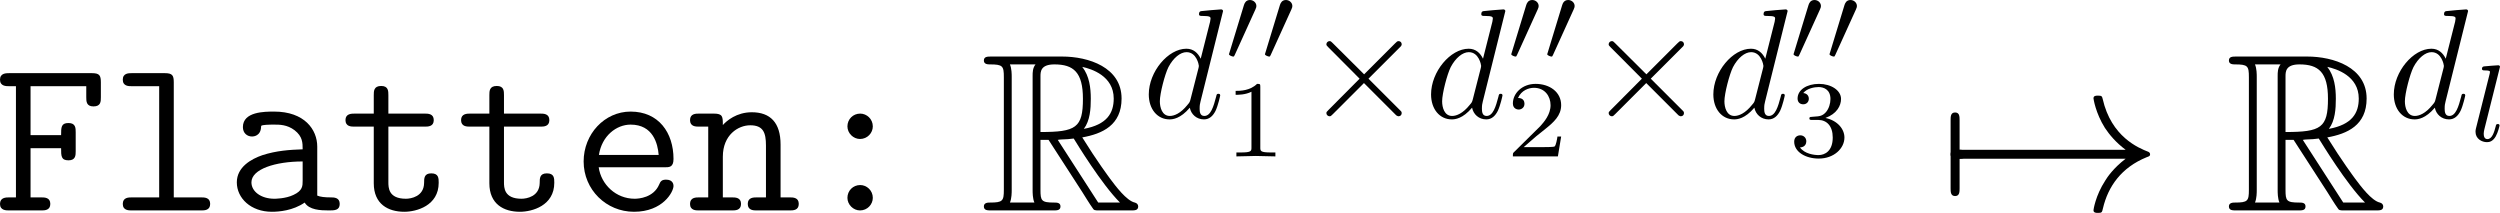 <?xml version='1.0' encoding='UTF-8'?>
<!-- Generated by CodeCogs with dvisvgm 3.2.2 -->
<svg version='1.1' xmlns='http://www.w3.org/2000/svg' xmlns:xlink='http://www.w3.org/1999/xlink' width='180.399pt' height='15.362pt' viewBox='-.647 -.298 180.399 15.362'>
<defs>
<use id='g3-2' xlink:href='#g2-2' transform='scale(.694)'/>
<path id='g6-108' d='M1.967-4.631C1.974-4.645 1.995-4.735 1.995-4.742C1.995-4.777 1.967-4.84 1.883-4.84C1.743-4.84 1.165-4.784 .99-4.77C.941-4.763 .844-4.756 .844-4.61C.844-4.512 .941-4.512 1.018-4.512C1.353-4.512 1.353-4.463 1.353-4.407C1.353-4.359 1.339-4.317 1.325-4.254L.46-.809C.439-.739 .432-.663 .432-.593C.432-.146 .83 .07 1.165 .07C1.332 .07 1.541 .014 1.723-.3C1.869-.558 1.967-.969 1.967-.997C1.967-1.088 1.876-1.088 1.855-1.088C1.757-1.088 1.743-1.046 1.716-.921C1.625-.572 1.492-.126 1.193-.126C1.004-.126 .955-.3 .955-.467C.955-.544 .976-.676 .997-.753L1.967-4.631Z'/>
<path id='g2-2' d='M5.581-3.988L2.711-6.843C2.539-7.015 2.511-7.044 2.396-7.044C2.252-7.044 2.109-6.915 2.109-6.757C2.109-6.657 2.138-6.628 2.295-6.47L5.165-3.587L2.295-.703C2.138-.545 2.109-.516 2.109-.416C2.109-.258 2.252-.129 2.396-.129C2.511-.129 2.539-.158 2.711-.33L5.566-3.185L8.536-.215C8.565-.201 8.665-.129 8.751-.129C8.923-.129 9.038-.258 9.038-.416C9.038-.445 9.038-.502 8.995-.574C8.981-.603 6.7-2.855 5.982-3.587L8.608-6.212C8.679-6.298 8.895-6.484 8.966-6.571C8.981-6.599 9.038-6.657 9.038-6.757C9.038-6.915 8.923-7.044 8.751-7.044C8.636-7.044 8.579-6.987 8.421-6.829L5.581-3.988Z'/>
<path id='g2-33' d='M11.965-3.3C11.176-2.697 10.788-2.109 10.674-1.922C10.028-.933 9.913-.029 9.913-.014C9.913 .158 10.085 .158 10.2 .158C10.444 .158 10.458 .129 10.516-.129C10.846-1.535 11.692-2.74 13.313-3.4C13.485-3.457 13.528-3.486 13.528-3.587S13.442-3.73 13.414-3.744C12.782-3.988 11.047-4.706 10.501-7.116C10.458-7.288 10.444-7.331 10.2-7.331C10.085-7.331 9.913-7.331 9.913-7.159C9.913-7.13 10.042-6.226 10.645-5.265C10.932-4.835 11.348-4.333 11.965-3.873H1.306C1.047-3.873 .789-3.873 .789-3.587S1.047-3.3 1.306-3.3H11.965Z'/>
<path id='g2-55' d='M1.363-3.3C1.449-3.3 1.765-3.3 1.765-3.587S1.449-3.873 1.363-3.873V-5.753C1.363-5.982 1.363-6.255 1.076-6.255S.789-5.982 .789-5.753V-1.42C.789-1.191 .789-.918 1.076-.918S1.363-1.191 1.363-1.42V-3.3Z'/>
<path id='g7-49' d='M2.336-4.435C2.336-4.624 2.322-4.631 2.127-4.631C1.681-4.191 1.046-4.184 .76-4.184V-3.933C.928-3.933 1.388-3.933 1.771-4.129V-.572C1.771-.342 1.771-.251 1.074-.251H.809V0C.934-.007 1.792-.028 2.05-.028C2.267-.028 3.145-.007 3.299 0V-.251H3.034C2.336-.251 2.336-.342 2.336-.572V-4.435Z'/>
<path id='g7-50' d='M3.522-1.269H3.285C3.264-1.116 3.194-.704 3.103-.635C3.048-.593 2.511-.593 2.413-.593H1.13C1.862-1.241 2.106-1.437 2.525-1.764C3.041-2.176 3.522-2.608 3.522-3.271C3.522-4.115 2.783-4.631 1.89-4.631C1.025-4.631 .439-4.024 .439-3.382C.439-3.027 .739-2.992 .809-2.992C.976-2.992 1.179-3.11 1.179-3.361C1.179-3.487 1.13-3.731 .767-3.731C.983-4.226 1.458-4.38 1.785-4.38C2.483-4.38 2.845-3.836 2.845-3.271C2.845-2.664 2.413-2.183 2.19-1.932L.509-.272C.439-.209 .439-.195 .439 0H3.313L3.522-1.269Z'/>
<path id='g7-51' d='M1.904-2.329C2.448-2.329 2.838-1.953 2.838-1.206C2.838-.342 2.336-.084 1.932-.084C1.653-.084 1.039-.16 .746-.572C1.074-.586 1.151-.816 1.151-.962C1.151-1.186 .983-1.346 .767-1.346C.572-1.346 .377-1.227 .377-.941C.377-.286 1.102 .139 1.946 .139C2.915 .139 3.585-.509 3.585-1.206C3.585-1.75 3.138-2.294 2.371-2.455C3.103-2.72 3.368-3.243 3.368-3.668C3.368-4.219 2.734-4.631 1.96-4.631S.593-4.254 .593-3.696C.593-3.459 .746-3.327 .955-3.327C1.172-3.327 1.311-3.487 1.311-3.682C1.311-3.884 1.172-4.031 .955-4.045C1.2-4.352 1.681-4.428 1.939-4.428C2.253-4.428 2.692-4.275 2.692-3.668C2.692-3.375 2.594-3.055 2.413-2.838C2.183-2.573 1.988-2.559 1.639-2.538C1.465-2.525 1.451-2.525 1.416-2.518C1.402-2.518 1.346-2.504 1.346-2.427C1.346-2.329 1.409-2.329 1.527-2.329H1.904Z'/>
<path id='g0-58' d='M4.505-5.365C4.505-5.839 4.117-6.183 3.701-6.183C3.242-6.183 2.884-5.825 2.884-5.365C2.884-4.935 3.257-4.562 3.687-4.562C4.16-4.562 4.505-4.949 4.505-5.365ZM4.505-.803C4.505-1.277 4.117-1.621 3.701-1.621C3.242-1.621 2.884-1.262 2.884-.803C2.884-.373 3.257 0 3.687 0C4.16 0 4.505-.387 4.505-.803Z'/>
<path id='g0-70' d='M2.396-3.974H4.347C4.347-3.472 4.347-3.199 4.82-3.199C5.279-3.199 5.279-3.529 5.279-3.787V-4.992C5.279-5.251 5.279-5.581 4.82-5.581C4.347-5.581 4.347-5.308 4.347-4.806H2.396V-7.933H5.954V-7.23C5.954-6.972 5.954-6.642 6.413-6.642C6.886-6.642 6.886-6.958 6.886-7.23V-8.177C6.886-8.622 6.8-8.766 6.312-8.766H1.033C.832-8.766 .445-8.766 .445-8.349S.832-7.933 1.033-7.933H1.463V-.832H1.033C.832-.832 .445-.832 .445-.416S.832 0 1.033 0H3.084C3.285 0 3.658 0 3.658-.416S3.285-.832 3.084-.832H2.396V-3.974Z'/>
<path id='g0-97' d='M5.939-4.074C5.939-5.165 5.122-6.312 3.185-6.312C2.582-6.312 1.191-6.312 1.191-5.322C1.191-4.935 1.463-4.72 1.779-4.72C1.865-4.72 2.338-4.749 2.353-5.351C2.353-5.423 2.367-5.437 2.668-5.466C2.841-5.48 3.027-5.48 3.199-5.48C3.529-5.48 4.017-5.48 4.49-5.122C5.007-4.72 5.007-4.318 5.007-3.902C4.16-3.873 3.328-3.816 2.439-3.529C1.722-3.285 .803-2.769 .803-1.793C.803-.775 1.707 .086 3.041 .086C3.5 .086 4.39 .014 5.136-.502C5.423-.029 6.14 0 6.685 0C7.03 0 7.374 0 7.374-.416S7.001-.832 6.8-.832C6.427-.832 6.14-.861 5.939-.947V-4.074ZM5.007-1.894C5.007-1.564 5.007-1.262 4.419-.99C3.917-.746 3.242-.746 3.199-.746C2.353-.746 1.736-1.205 1.736-1.793C1.736-2.64 3.271-3.127 5.007-3.127V-1.894Z'/>
<path id='g0-101' d='M5.968-2.754C6.269-2.754 6.542-2.754 6.542-3.285C6.542-4.964 5.595-6.312 3.802-6.312C2.138-6.312 .803-4.878 .803-3.127C.803-1.32 2.252 .086 4.017 .086C5.868 .086 6.542-1.191 6.542-1.564C6.542-1.65 6.513-1.965 6.068-1.965C5.796-1.965 5.71-1.865 5.624-1.65C5.265-.818 4.333-.746 4.06-.746C2.869-.746 1.922-1.65 1.765-2.754H5.968ZM1.779-3.544C1.965-4.763 2.898-5.48 3.802-5.48C5.236-5.48 5.538-4.261 5.595-3.544H1.779Z'/>
<path id='g0-108' d='M4.16-8.177C4.16-8.622 4.074-8.766 3.587-8.766H1.478C1.277-8.766 .904-8.766 .904-8.349S1.277-7.933 1.478-7.933H3.228V-.832H1.478C1.277-.832 .904-.832 .904-.416S1.277 0 1.478 0H5.911C6.111 0 6.484 0 6.484-.416S6.111-.832 5.911-.832H4.16V-8.177Z'/>
<path id='g0-110' d='M5.997-4.203C5.997-5.609 5.337-6.269 4.16-6.269C3.185-6.269 2.554-5.724 2.31-5.452C2.31-5.982 2.31-6.183 1.736-6.183H.789C.588-6.183 .215-6.183 .215-5.767S.588-5.351 .789-5.351H1.377V-.832H.789C.588-.832 .215-.832 .215-.416S.588 0 .789 0H2.898C3.099 0 3.472 0 3.472-.416S3.099-.832 2.898-.832H2.31V-3.429C2.31-4.82 3.285-5.437 4.06-5.437C4.892-5.437 5.064-4.964 5.064-4.146V-.832H4.476C4.275-.832 3.902-.832 3.902-.416S4.275 0 4.476 0H6.585C6.786 0 7.159 0 7.159-.416S6.786-.832 6.585-.832H5.997V-4.203Z'/>
<path id='g0-116' d='M3.099-5.351H5.423C5.624-5.351 5.997-5.351 5.997-5.767S5.624-6.183 5.423-6.183H3.099V-7.36C3.099-7.618 3.099-7.948 2.64-7.948C2.166-7.948 2.166-7.618 2.166-7.36V-6.183H.947C.746-6.183 .359-6.183 .359-5.767S.732-5.351 .933-5.351H2.166V-1.736C2.166-.402 3.084 .086 4.117 .086C4.892 .086 6.312-.301 6.312-1.765C6.312-2.052 6.312-2.367 5.839-2.367C5.38-2.367 5.38-2.052 5.38-1.75C5.365-.889 4.548-.746 4.218-.746C3.099-.746 3.099-1.463 3.099-1.808V-5.351Z'/>
<path id='g4-48' d='M2.022-3.292C2.078-3.41 2.085-3.466 2.085-3.515C2.085-3.731 1.89-3.898 1.674-3.898C1.409-3.898 1.325-3.682 1.29-3.571L.37-.551C.363-.537 .335-.446 .335-.439C.335-.356 .551-.286 .607-.286C.656-.286 .663-.3 .711-.404L2.022-3.292Z'/>
<path id='g1-82' d='M3.845-4.505H4.361L6.513-1.176C6.657-.947 7.001-.387 7.159-.172C7.259 0 7.302 0 7.632 0H9.612C9.87 0 10.085 0 10.085-.258C10.085-.373 9.999-.473 9.87-.502C9.339-.617 8.636-1.564 8.292-2.023C8.192-2.166 7.474-3.113 6.513-4.663C7.79-4.892 9.024-5.437 9.024-7.144C9.024-9.139 6.915-9.827 5.222-9.827H.717C.459-9.827 .23-9.827 .23-9.569C.23-9.325 .502-9.325 .617-9.325C1.435-9.325 1.506-9.225 1.506-8.507V-1.32C1.506-.603 1.435-.502 .617-.502C.502-.502 .23-.502 .23-.258C.23 0 .459 0 .717 0H4.648C4.906 0 5.122 0 5.122-.258C5.122-.502 4.878-.502 4.72-.502C3.902-.502 3.845-.617 3.845-1.32V-4.505ZM6.614-5.208C7.015-5.738 7.058-6.499 7.058-7.13C7.058-7.819 6.972-8.579 6.513-9.167C7.101-9.038 8.522-8.593 8.522-7.144C8.522-6.212 8.091-5.48 6.614-5.208ZM3.845-8.55C3.845-8.852 3.845-9.325 4.734-9.325C5.954-9.325 6.556-8.823 6.556-7.13C6.556-5.279 6.111-5.007 3.845-5.007V-8.55ZM1.894-.502C2.008-.76 2.008-1.162 2.008-1.291V-8.536C2.008-8.679 2.008-9.067 1.894-9.325H3.529C3.343-9.095 3.343-8.809 3.343-8.593V-1.291C3.343-1.148 3.343-.76 3.457-.502H1.894ZM4.949-4.505C5.05-4.519 5.107-4.533 5.222-4.533C5.437-4.533 5.753-4.562 5.968-4.591C6.183-4.246 7.733-1.693 8.923-.502H7.532L4.949-4.505Z'/>
<path id='g5-100' d='M5.141-6.804C5.141-6.814 5.141-6.914 5.011-6.914C4.862-6.914 3.915-6.824 3.746-6.804C3.666-6.795 3.606-6.745 3.606-6.615C3.606-6.496 3.696-6.496 3.846-6.496C4.324-6.496 4.344-6.426 4.344-6.326L4.314-6.127L3.716-3.766C3.537-4.134 3.248-4.403 2.8-4.403C1.634-4.403 .399-2.939 .399-1.484C.399-.548 .946 .11 1.724 .11C1.923 .11 2.421 .07 3.019-.638C3.098-.219 3.447 .11 3.925 .11C4.274 .11 4.503-.12 4.663-.438C4.832-.797 4.961-1.405 4.961-1.425C4.961-1.524 4.872-1.524 4.842-1.524C4.742-1.524 4.732-1.484 4.702-1.345C4.533-.697 4.354-.11 3.945-.11C3.676-.11 3.646-.369 3.646-.568C3.646-.807 3.666-.877 3.706-1.046L5.141-6.804ZM3.068-1.186C3.019-1.006 3.019-.986 2.869-.817C2.431-.269 2.022-.11 1.743-.11C1.245-.11 1.106-.658 1.106-1.046C1.106-1.544 1.425-2.77 1.654-3.228C1.963-3.816 2.411-4.184 2.809-4.184C3.457-4.184 3.597-3.367 3.597-3.308S3.577-3.188 3.567-3.138L3.068-1.186Z'/>
</defs>
<g id='page1' transform='matrix(1.13 0 0 1.13 -173.249 -79.679)'>
<use x='152.3' y='83.686' xlink:href='#g0-70'/>
<use x='159.682' y='83.686' xlink:href='#g0-108'/>
<use x='167.065' y='83.686' xlink:href='#g0-97'/>
<use x='174.447' y='83.686' xlink:href='#g0-116'/>
<use x='181.829' y='83.686' xlink:href='#g0-116'/>
<use x='189.212' y='83.686' xlink:href='#g0-101'/>
<use x='196.594' y='83.686' xlink:href='#g0-110'/>
<use x='203.976' y='83.686' xlink:href='#g0-58'/>
<use x='215.343' y='83.686' xlink:href='#g1-82'/>
<use x='225.705' y='77.763' xlink:href='#g5-100'/>
<use x='230.89' y='74.147' xlink:href='#g4-48'/>
<use x='233.187' y='74.147' xlink:href='#g4-48'/>
<use x='230.89' y='80.236' xlink:href='#g7-49'/>
<use x='235.982' y='77.763' xlink:href='#g3-2'/>
<use x='243.731' y='77.763' xlink:href='#g5-100'/>
<use x='248.916' y='74.147' xlink:href='#g4-48'/>
<use x='251.213' y='74.147' xlink:href='#g4-48'/>
<use x='248.916' y='80.236' xlink:href='#g7-50'/>
<use x='254.008' y='77.763' xlink:href='#g3-2'/>
<use x='261.757' y='77.763' xlink:href='#g5-100'/>
<use x='266.942' y='74.147' xlink:href='#g4-48'/>
<use x='269.239' y='74.147' xlink:href='#g4-48'/>
<use x='266.942' y='80.236' xlink:href='#g7-51'/>
<use x='276.518' y='83.686' xlink:href='#g2-55'/>
<use x='276.518' y='83.686' xlink:href='#g2-33'/>
<use x='294.849' y='83.686' xlink:href='#g1-82'/>
<use x='305.21' y='77.763' xlink:href='#g5-100'/>
<use x='310.395' y='79.257' xlink:href='#g6-108'/>
</g>
</svg>
